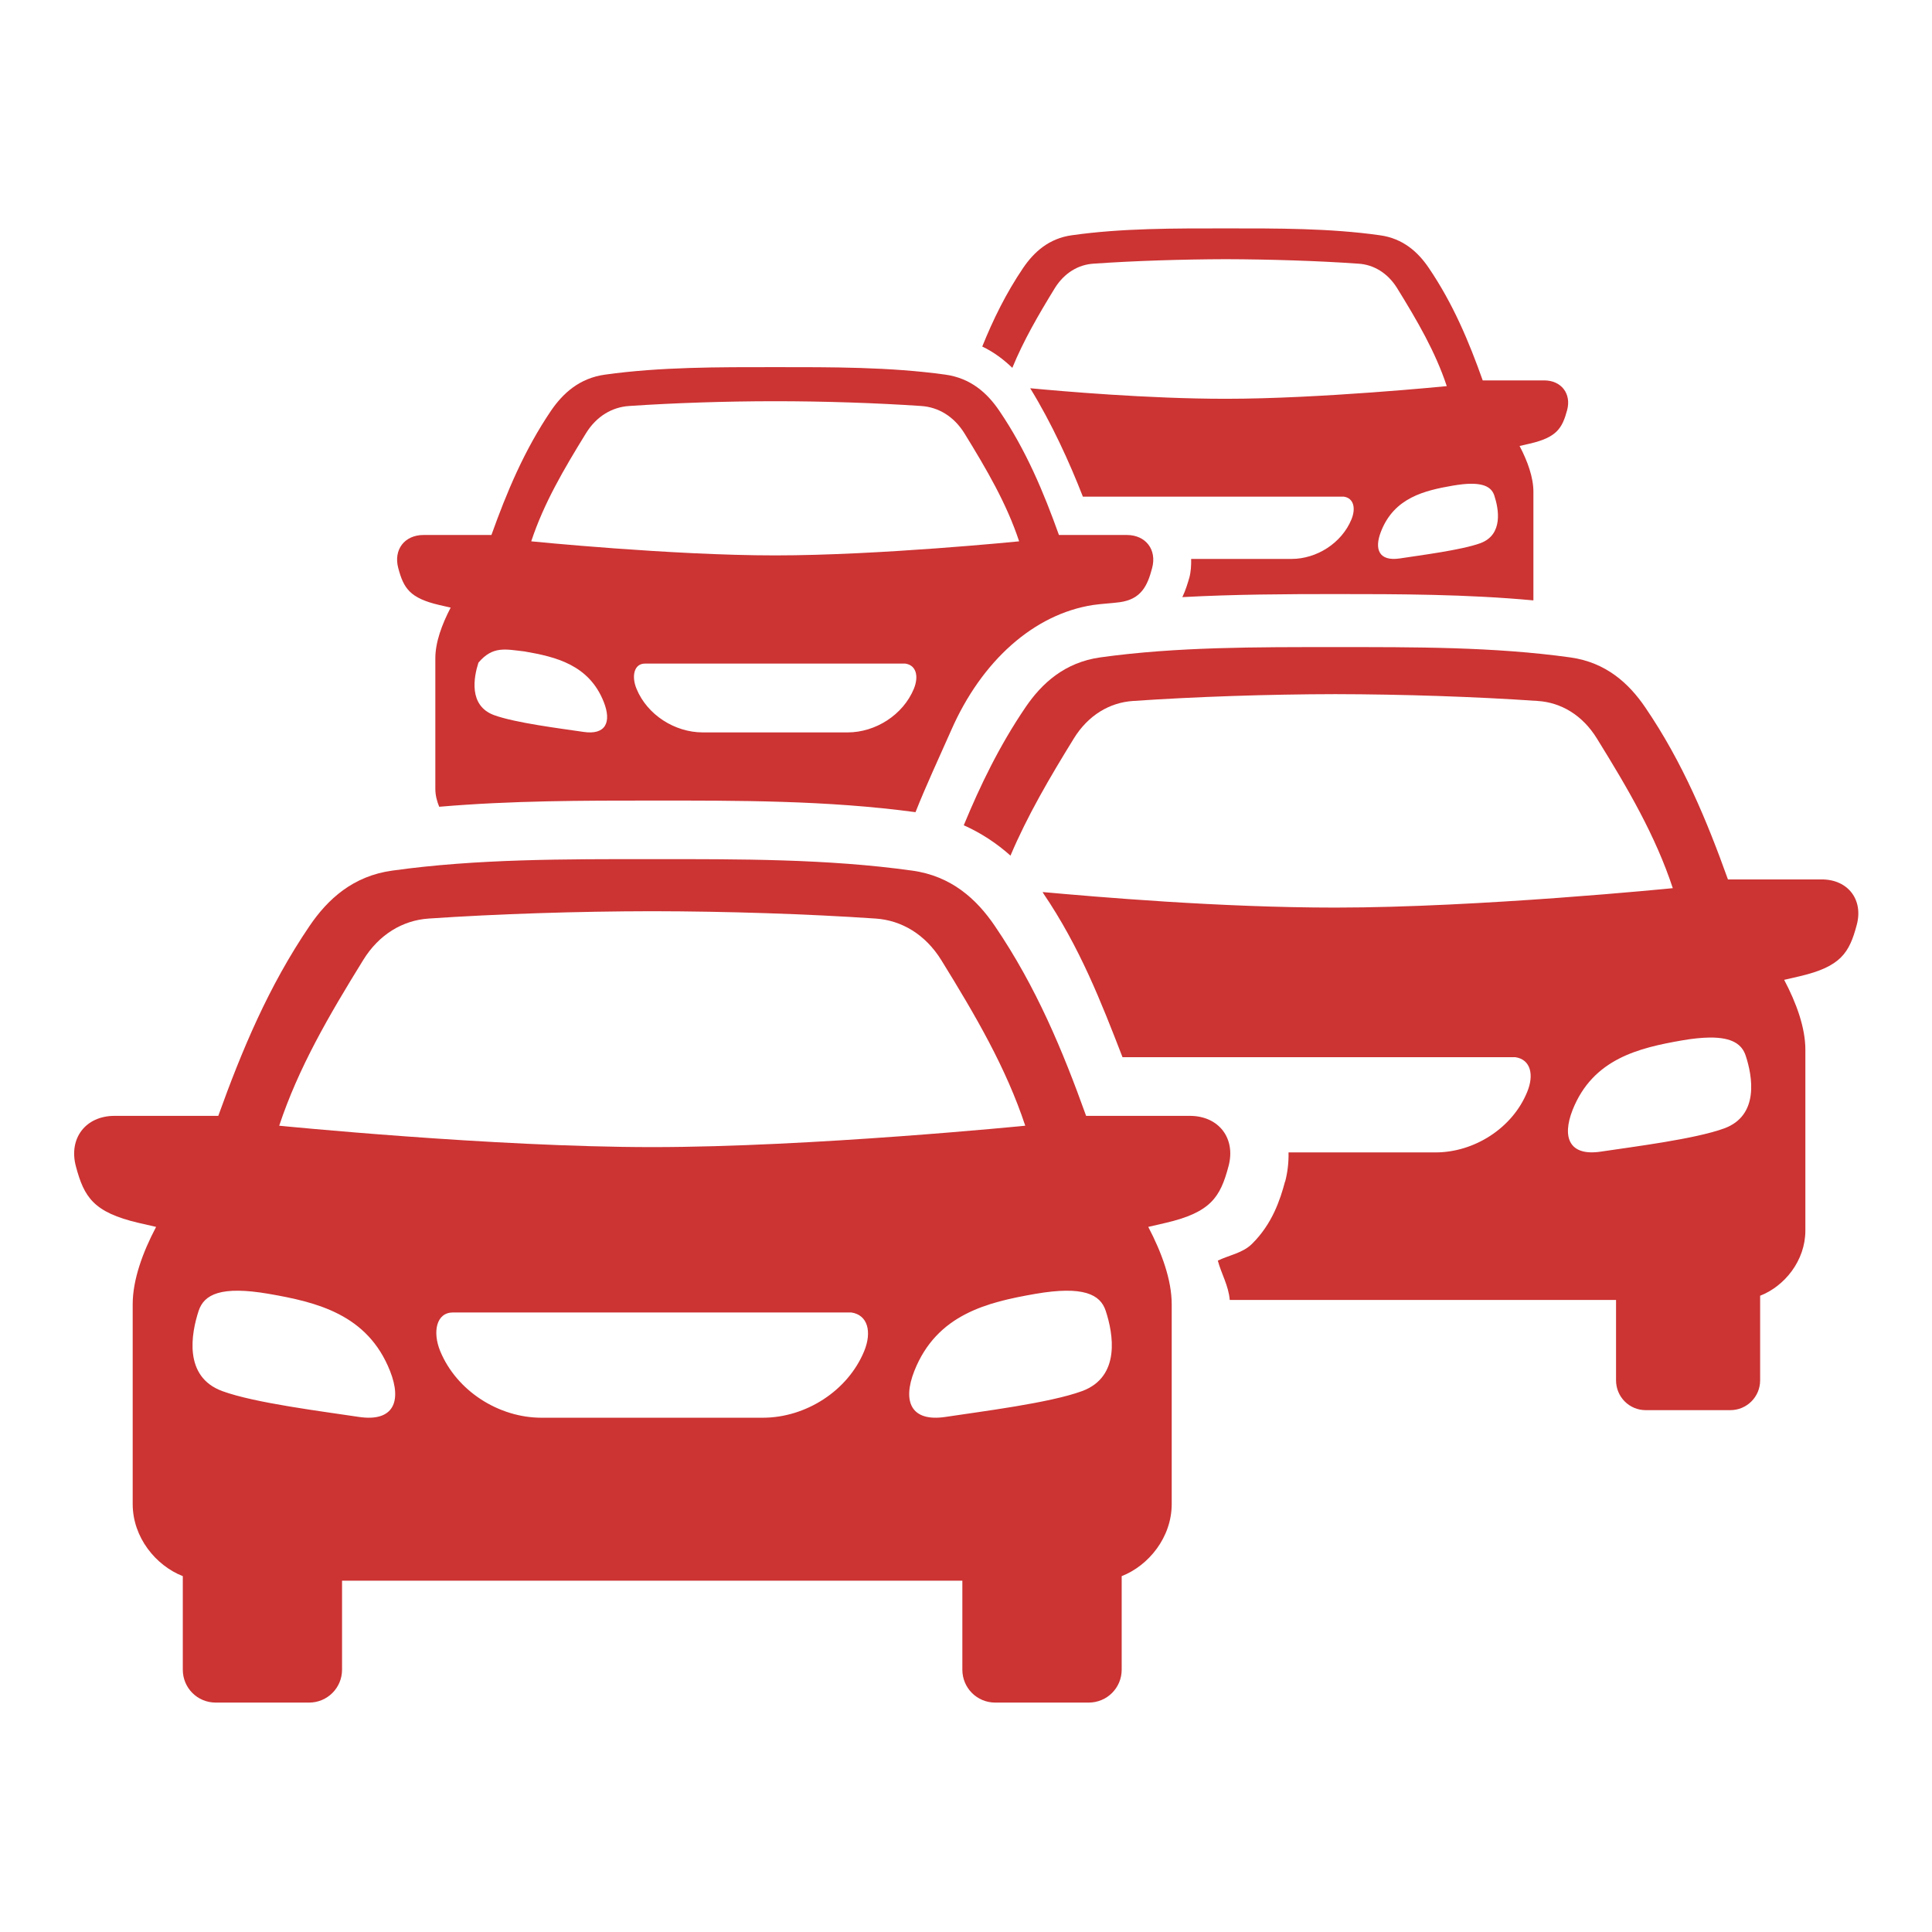 <svg xmlns="http://www.w3.org/2000/svg" xmlns:xlink="http://www.w3.org/1999/xlink" width="2160" zoomAndPan="magnify" viewBox="0 0 1620 1620" height="2160" preserveAspectRatio="xMidYMid meet" version="1.0"><rect x="-162" width="1944" fill="#ffffff" y="-162" height="1944" fill-opacity="1"/><rect x="-162" width="1944" fill="#ffffff" y="-162" height="1944" fill-opacity="1"/><path fill="#cc3333" d="M 1233.297 405.637 C 1245.777 405.543 1251.074 409.465 1253.035 415.645 C 1256.672 426.637 1260.688 448.352 1241.254 455.492 C 1225.23 461.281 1191.586 465.504 1173.621 468.273 C 1156.316 470.816 1152.02 460.602 1158.09 445.41 C 1169.211 417.211 1194.543 411.328 1218.18 407.203 C 1224.176 406.223 1229.074 405.637 1233.297 405.637 Z M 1027.914 191.508 C 984.918 191.508 941.039 191.301 899.023 197.219 C 879.477 199.859 867.035 211.336 857.969 224.59 C 843.531 245.906 832.746 268 823.625 290.562 C 833.445 295.273 841.703 301.57 848.844 308.43 C 858.195 285.66 870.637 264.172 884.488 241.59 C 892.445 228.809 904.227 221.855 917.004 221.082 C 950.879 218.707 990.934 217.445 1027.934 217.332 C 1065.047 217.445 1105.102 218.707 1138.902 221.082 C 1151.754 221.855 1163.535 228.809 1171.492 241.59 C 1188.457 269.074 1203.59 294.992 1213.129 323.773 C 1213.129 323.773 1106.801 334.387 1027.953 334.387 C 962.281 334.387 890.105 328.016 863.832 325.547 C 881.871 354.895 896.703 387.504 908.012 416.457 L 1126.836 416.457 C 1135.094 417.645 1137.035 426.184 1133.207 435.496 C 1125.066 455.324 1104.16 468.668 1082.957 468.668 L 998.793 468.668 C 998.906 474.078 998.605 479.488 997.246 484.484 C 995.777 489.48 994.082 495.098 991.422 500.695 C 1034.945 498.34 1078.016 498.133 1119.77 498.133 C 1173.453 498.133 1229.621 498.227 1285.773 503.43 L 1285.773 412.328 C 1285.773 400.266 1280.875 386.711 1274.184 373.949 L 1282.723 371.992 C 1305.211 366.789 1309.922 359.23 1314.051 343.926 C 1317.762 330.09 1309.148 318.969 1294.805 318.969 L 1243.27 318.969 C 1231.789 286.68 1218.52 254.785 1198.031 224.625 C 1189.078 211.375 1176.43 199.895 1156.977 197.258 C 1114.906 191.32 1071.023 191.508 1027.914 191.508 Z M 1027.914 191.508 " fill-opacity="1" fill-rule="evenodd"/><path fill="#cc3333" d="M 540.77 556.434 L 759.121 556.434 C 768.359 557.789 770.508 567.102 766.305 577.523 C 757.254 599.41 734.203 614.129 710.715 614.129 L 589.309 614.129 C 565.82 614.129 542.656 599.41 533.719 577.523 C 529.387 567.121 531.57 556.434 540.77 556.434 Z M 439.68 546.215 C 465.898 550.738 493.871 557.316 506.238 588.551 C 512.91 605.348 508.086 616.617 489.047 613.68 C 469.199 610.738 431.914 606.102 414.234 599.617 C 392.727 591.68 397.27 567.723 401.172 555.641 C 413.234 541.41 423.848 544.445 439.68 546.215 Z M 649.965 336.422 C 690.906 336.422 735.164 337.891 772.562 340.438 C 786.812 341.418 799.762 349.07 808.602 363.207 C 827.34 393.629 844.059 422.223 854.555 453.91 C 854.555 453.91 737.145 465.711 649.965 465.711 C 562.863 465.711 445.449 453.91 445.449 453.91 C 455.949 422.129 472.648 393.648 491.402 363.207 C 500.129 349.07 513.191 341.418 527.332 340.438 C 564.727 337.891 609.023 336.422 649.965 336.422 Z M 649.965 307.848 C 602.445 307.848 553.945 307.637 507.406 314.121 C 485.898 317.062 472.062 329.73 462.055 344.355 C 439.453 377.738 424.828 412.988 412.066 448.594 L 355.141 448.594 C 339.23 448.594 329.809 460.883 333.934 476.305 C 338.422 493.191 343.547 501.523 368.391 507.312 L 377.891 509.477 C 370.523 523.633 365.035 538.562 365.035 551.91 L 365.035 661.461 C 365.035 666.871 366.395 671.867 368.277 676.484 C 428.766 671.281 489.027 671.281 546.766 671.281 C 618.148 671.281 693.242 670.98 767.66 681.008 C 776.691 658.219 787.207 635.844 797.52 612.473 C 823.133 553.965 867.09 514.98 916.402 507.312 C 923.773 506.234 931.312 505.953 938.793 504.973 C 956.871 502.504 962.168 491.23 966.07 476.305 C 970.199 460.902 960.699 448.594 944.863 448.594 L 887.938 448.594 C 875.16 412.988 860.551 377.723 837.875 344.355 C 827.941 329.73 814.086 317.062 792.598 314.121 C 746.059 307.656 697.559 307.848 649.965 307.848 Z M 649.965 307.848 " fill-opacity="1" fill-rule="evenodd"/><path fill="#cc3333" d="M 1433.574 869.992 C 1452.727 869.805 1460.773 875.875 1463.809 885.297 C 1469.332 902.02 1475.516 935.289 1445.77 946.164 C 1421.32 955.117 1369.863 961.508 1342.398 965.637 C 1316.086 969.648 1309.488 954.043 1318.609 930.762 C 1335.688 887.656 1374.387 878.645 1410.613 872.348 C 1419.625 870.766 1427.203 870.086 1433.574 869.992 Z M 1119.73 542.598 C 1053.945 542.598 986.785 542.297 922.586 551.23 C 892.727 555.434 873.574 572.926 859.852 593.133 C 838.176 625.043 822.043 658.332 808.129 691.996 C 823.152 698.688 836.18 707.512 847.301 717.445 C 861.438 684.062 879.984 652.34 900.379 619.277 C 912.461 599.637 930.539 589.023 950.16 587.762 C 1001.922 584.215 1063.07 582.145 1119.73 582.047 C 1176.355 582.145 1237.539 584.199 1289.375 587.762 C 1308.887 589.004 1326.961 599.617 1339.043 619.277 C 1365.074 661.273 1388.129 700.762 1402.66 744.738 C 1402.66 744.738 1240.273 761.023 1119.73 761.023 C 1022.543 761.023 918.758 751.996 874.18 747.98 C 874.293 748.148 874.574 748.453 874.688 748.66 L 874.688 748.867 C 905.508 794.199 923.469 840.645 941.246 886.484 L 1270.715 886.484 C 1283.496 888.371 1286.512 901.32 1280.535 915.664 C 1268.172 945.992 1236.145 966.312 1203.668 966.312 L 1080.449 966.312 C 1080.637 974.664 1079.676 982.902 1077.621 990.762 L 1077.508 990.762 C 1073.379 1006.254 1066.727 1026.312 1049.816 1042.992 C 1041.977 1050.758 1030.668 1052.418 1021.148 1057.035 C 1024.203 1068.328 1030.102 1077.844 1031.156 1090.023 L 1355.066 1090.023 L 1355.066 1157.391 C 1355.066 1171.301 1366.148 1182.422 1379.984 1182.422 L 1450.859 1182.422 C 1464.695 1182.422 1475.891 1171.301 1475.891 1157.391 L 1475.891 1086.48 C 1496.324 1078.543 1513.816 1057.109 1513.816 1031.816 L 1513.816 880.211 C 1513.816 861.754 1506.352 841.152 1496.039 821.605 L 1509.18 818.57 C 1543.559 810.523 1550.703 798.93 1556.887 775.574 C 1562.598 754.371 1549.516 737.406 1527.539 737.406 L 1448.898 737.406 C 1431.219 688.113 1411.012 639.293 1379.57 593.168 C 1365.828 572.965 1346.695 555.473 1316.84 551.266 C 1252.637 542.297 1185.477 542.598 1119.73 542.598 Z M 1119.73 542.598 " fill-opacity="1" fill-rule="evenodd"/><path fill="#cc3333" d="M 546.879 720.387 C 619.617 720.387 693.734 720.082 764.832 730.016 C 797.707 734.504 818.914 753.957 834.125 776.348 C 868.809 827.297 891.18 881.188 910.711 935.664 L 997.699 935.664 C 1021.957 935.664 1036.473 954.516 1030.102 977.98 C 1023.223 1003.785 1015.379 1016.566 977.266 1025.426 L 962.828 1028.762 C 974.137 1050.363 982.488 1073.227 982.488 1093.66 L 982.488 1261.137 C 982.488 1289.109 963.129 1312.766 940.547 1321.605 L 940.547 1400.039 C 940.547 1415.344 928.184 1427.633 912.859 1427.633 L 834.52 1427.633 C 819.195 1427.633 806.941 1415.344 806.941 1400.039 L 806.941 1325.434 L 286.812 1325.434 L 286.812 1400.039 C 286.812 1415.344 274.445 1427.633 259.195 1427.633 L 180.859 1427.633 C 165.535 1427.633 153.281 1415.344 153.281 1400.039 L 153.281 1321.605 C 130.719 1312.766 111.266 1289.203 111.266 1261.137 L 111.266 1093.66 C 111.266 1073.227 119.523 1050.363 130.891 1028.762 L 116.355 1025.426 C 78.355 1016.566 70.516 1003.805 63.633 977.98 C 57.375 954.516 71.816 935.664 96.035 935.664 L 183.027 935.664 C 202.648 881.172 224.965 827.297 259.613 776.348 C 274.824 753.957 296.027 734.504 328.941 730.016 C 399.984 720.082 474.137 720.387 546.879 720.387 Z M 546.879 764.059 C 484.223 764.152 416.59 766.32 359.344 770.223 C 337.668 771.711 317.742 783.512 304.492 805.094 C 275.711 851.652 250.301 895.215 234.109 943.922 C 234.109 943.922 413.648 961.863 546.895 961.863 C 680.086 961.863 859.684 943.922 859.684 943.922 C 843.566 895.309 818.047 851.633 789.301 805.094 C 775.938 783.512 756.012 771.711 734.297 770.223 C 677.051 766.32 609.402 764.152 546.879 764.059 Z M 868.277 1084.895 C 828.223 1091.871 785.512 1101.898 766.66 1149.605 C 756.578 1175.242 763.836 1192.508 792.977 1188.078 C 823.305 1183.477 880.152 1176.41 907.258 1166.477 C 940.133 1154.41 933.289 1117.77 927.184 1099.238 C 922.699 1085.293 908.336 1078.016 868.277 1084.895 Z M 166.535 1099.238 C 160.465 1117.77 153.469 1154.43 186.457 1166.477 C 213.488 1176.41 270.395 1183.477 300.742 1188.078 C 329.902 1192.508 337.195 1175.242 327.055 1149.605 C 308.207 1101.898 265.492 1091.871 225.344 1084.895 C 185.289 1078.016 171.074 1085.293 166.535 1099.238 Z M 713.77 1100.504 L 379.891 1100.504 C 365.754 1100.504 362.586 1116.883 369.07 1132.809 C 382.832 1166.289 418.172 1188.773 454.008 1188.773 L 639.672 1188.773 C 675.602 1188.773 710.941 1166.289 724.684 1132.809 C 731.148 1116.883 727.793 1102.559 713.77 1100.504 Z M 713.77 1100.504 " fill-opacity="1" fill-rule="evenodd"/></svg>